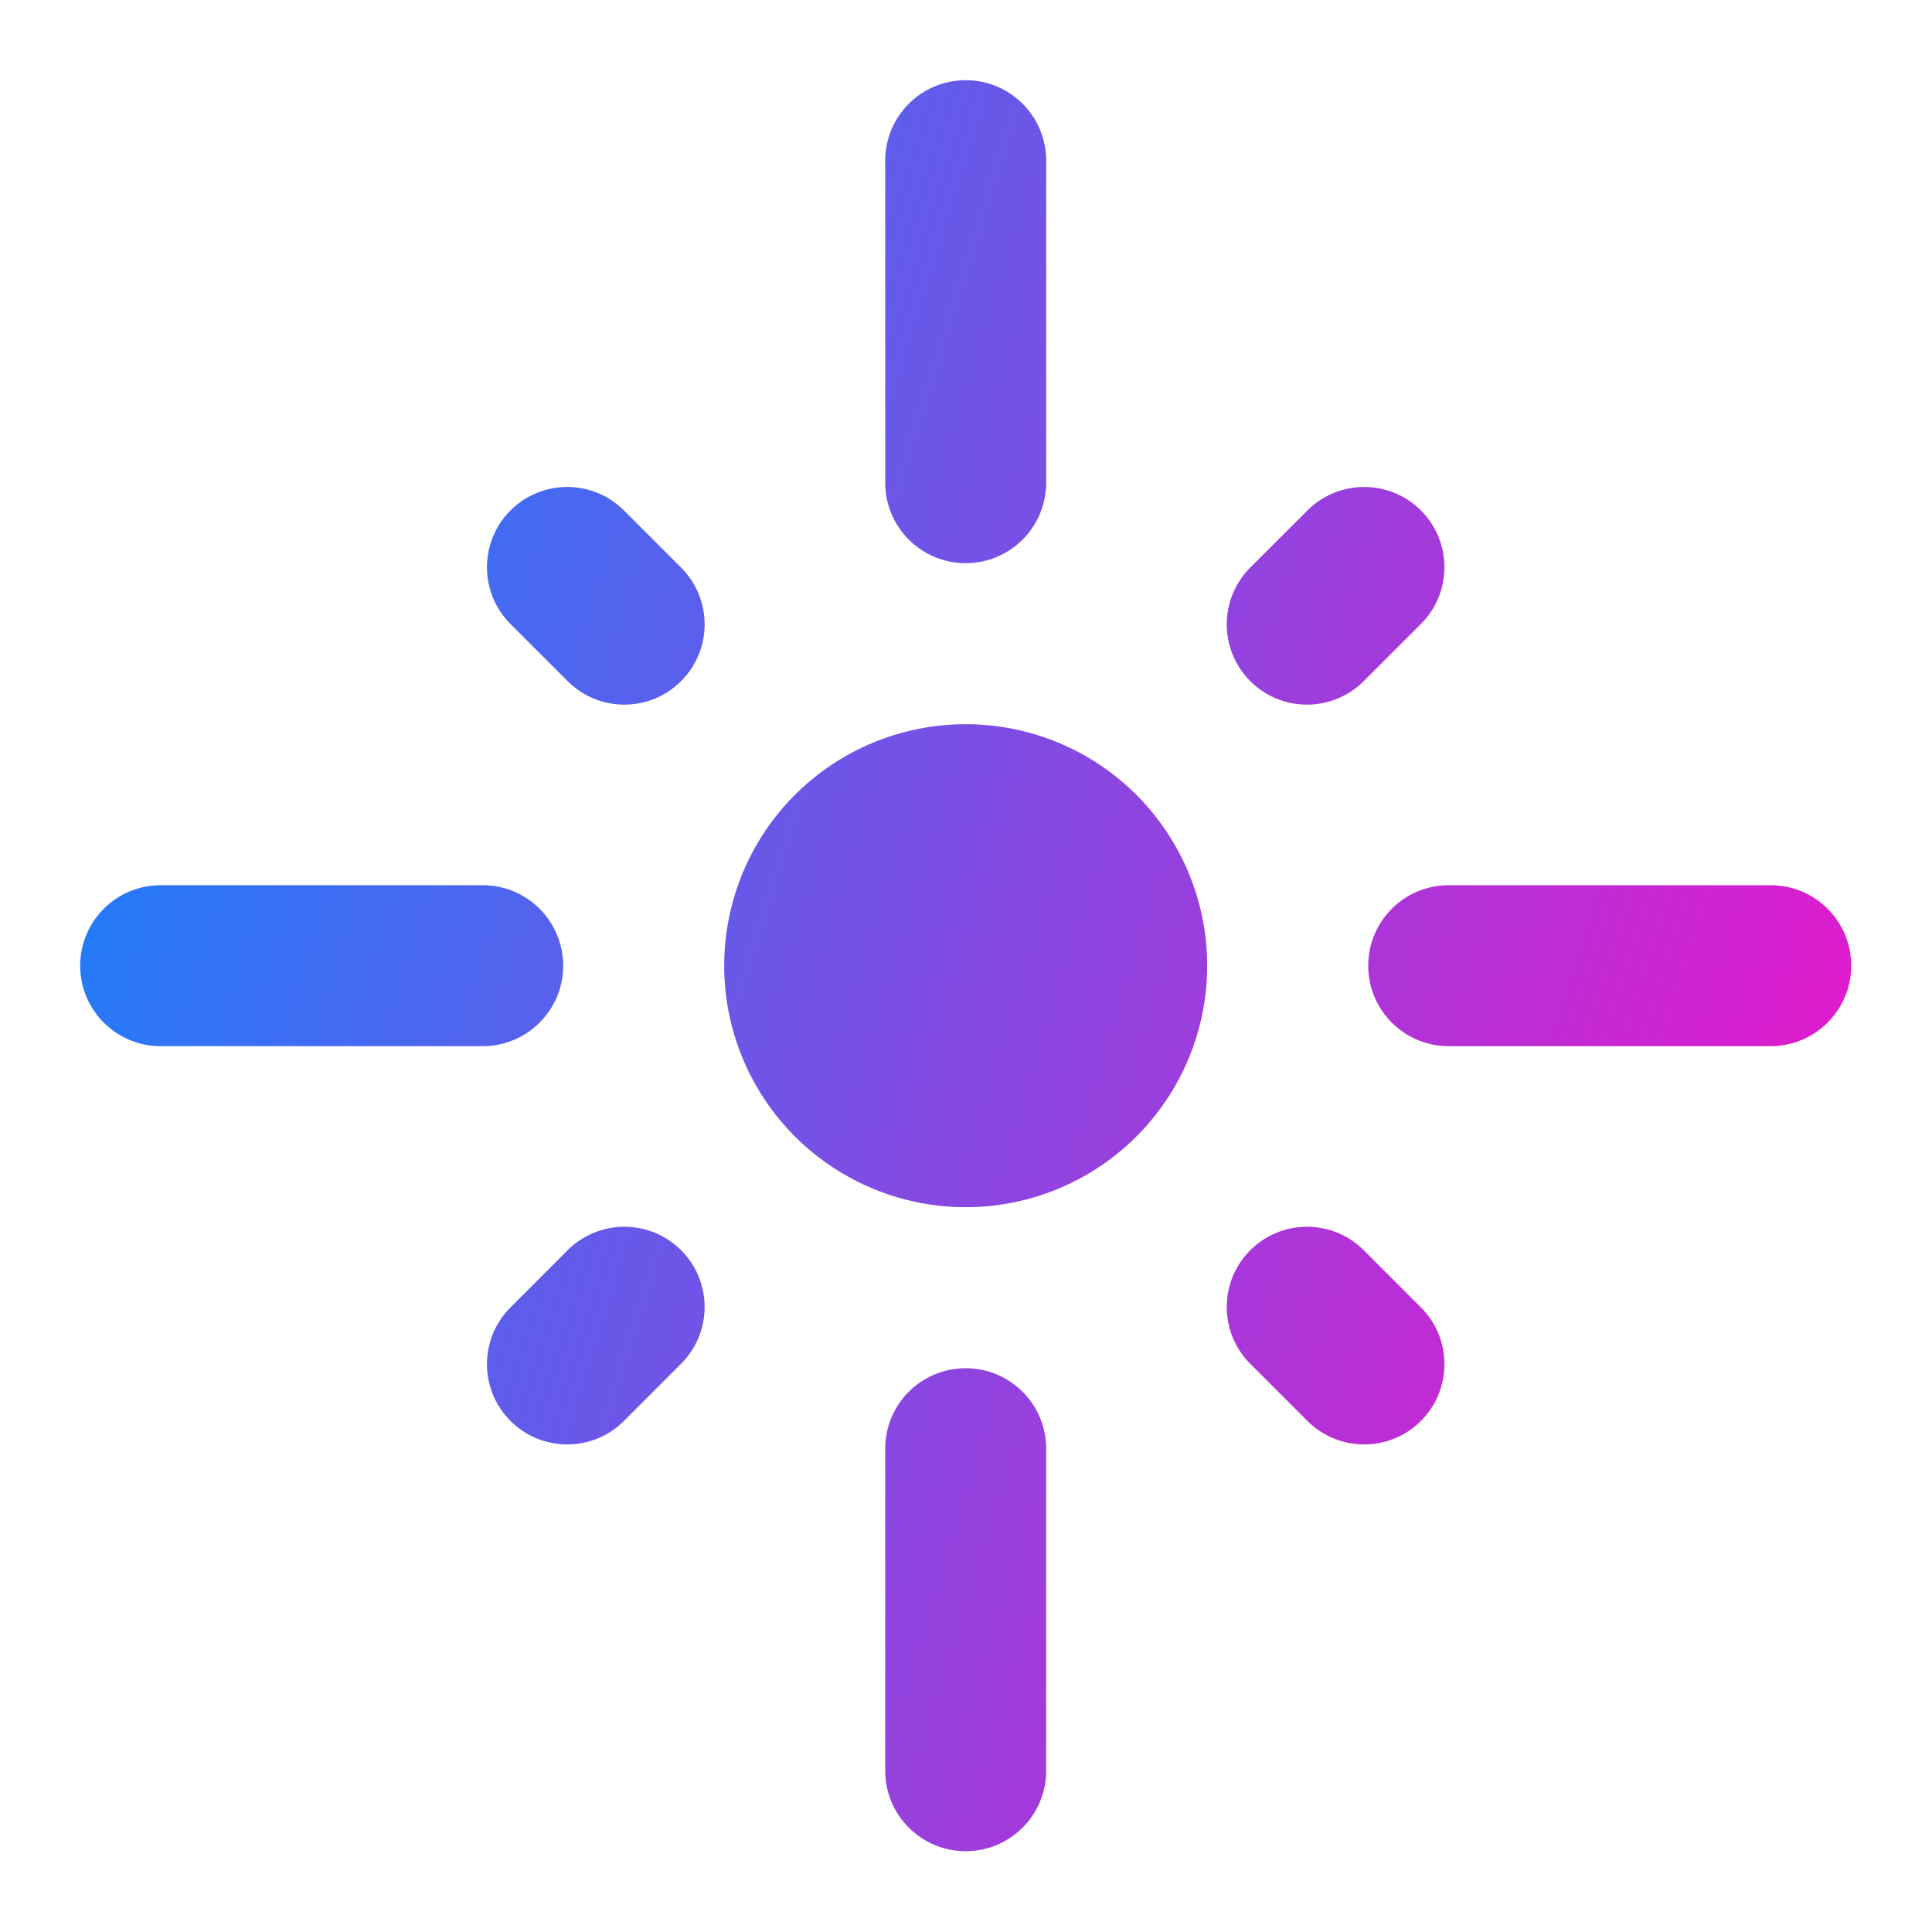 <svg width="32" height="32" viewBox="0 0 32 32" fill="none" xmlns="http://www.w3.org/2000/svg">
<g id="icons">
<path id="Vector" d="M9.328 15.995C9.328 15.258 8.731 14.662 7.995 14.662H2.661C1.925 14.662 1.328 15.258 1.328 15.995C1.328 16.731 1.925 17.328 2.661 17.328H7.995C8.731 17.328 9.328 16.731 9.328 15.995ZM11.281 11.281C11.801 10.762 11.801 9.921 11.281 9.401L10.335 8.455C9.816 7.936 8.974 7.936 8.455 8.455C7.936 8.974 7.936 9.816 8.455 10.335L9.401 11.281C9.921 11.801 10.762 11.801 11.281 11.281ZM17.328 2.661C17.328 1.925 16.731 1.328 15.995 1.328C15.258 1.328 14.662 1.925 14.662 2.661V7.995C14.662 8.731 15.258 9.328 15.995 9.328C16.731 9.328 17.328 8.731 17.328 7.995V2.661ZM23.535 10.335C24.054 9.816 24.054 8.974 23.535 8.455C23.016 7.936 22.174 7.936 21.655 8.455L20.708 9.401C20.189 9.921 20.189 10.762 20.708 11.281C21.227 11.801 22.069 11.801 22.588 11.281L23.535 10.335ZM23.995 14.662C23.258 14.662 22.662 15.258 22.662 15.995C22.662 16.731 23.258 17.328 23.995 17.328H29.328C30.064 17.328 30.662 16.731 30.662 15.995C30.662 15.258 30.064 14.662 29.328 14.662H23.995ZM15.995 11.995C14.934 11.995 13.916 12.416 13.166 13.166C12.416 13.916 11.995 14.934 11.995 15.995C11.995 17.056 12.416 18.073 13.166 18.823C13.916 19.573 14.934 19.995 15.995 19.995C17.056 19.995 18.073 19.573 18.823 18.823C19.573 18.073 19.995 17.056 19.995 15.995C19.995 14.934 19.573 13.916 18.823 13.166C18.073 12.416 17.056 11.995 15.995 11.995ZM20.708 20.708C20.189 21.227 20.189 22.069 20.708 22.588L21.655 23.535C22.174 24.054 23.016 24.054 23.535 23.535C24.054 23.016 24.054 22.174 23.535 21.655L22.588 20.708C22.069 20.189 21.227 20.189 20.708 20.708ZM8.455 21.655C7.936 22.174 7.936 23.016 8.455 23.535C8.974 24.054 9.816 24.054 10.335 23.535L11.281 22.588C11.801 22.069 11.801 21.227 11.281 20.708C10.762 20.189 9.921 20.189 9.401 20.708L8.455 21.655ZM14.662 29.328C14.662 30.064 15.258 30.662 15.995 30.662C16.731 30.662 17.328 30.064 17.328 29.328V23.995C17.328 23.258 16.731 22.662 15.995 22.662C15.258 22.662 14.662 23.258 14.662 23.995V29.328Z" fill="url(#paint0_linear_13342_39143)"/>
</g>
<defs>
<linearGradient id="paint0_linear_13342_39143" x1="30.662" y1="30.662" x2="-4.415" y2="19.693" gradientUnits="userSpaceOnUse">
<stop stop-color="#FA0DC6"/>
<stop offset="1" stop-color="#0989FF"/>
</linearGradient>
</defs>
</svg>

